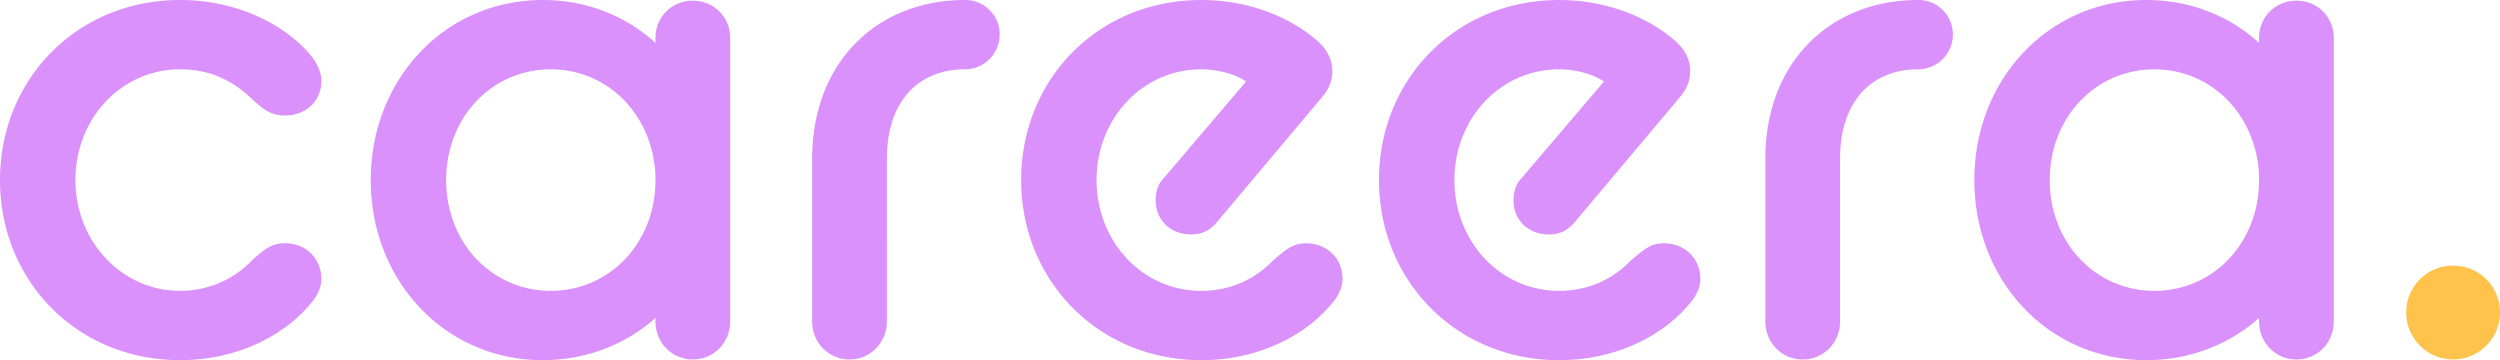<svg xmlns="http://www.w3.org/2000/svg" width="198.674" height="28.62" viewBox="0 0 198.674 28.62"><defs><clipPath id="a"><path d="M223 0v124H0V0Z"/></clipPath></defs><g clip-path="url(#a)" transform="translate(-12.674 -45.92)"><path fill="#da91fb" d="M26.984 74.54c4.59 0 8.316-1.998 10.368-4.482.54-.594.864-1.35.864-1.944 0-1.674-1.242-2.862-2.916-2.862-1.188 0-1.836.702-2.592 1.35a7.84 7.84 0 0 1-5.724 2.43c-4.644 0-8.316-3.942-8.316-8.802 0-4.914 3.672-8.802 8.316-8.802 2.592 0 4.428 1.08 5.778 2.43.756.648 1.35 1.242 2.538 1.242 1.674 0 2.916-1.134 2.916-2.754 0-.648-.324-1.404-.864-2.052-2.052-2.43-5.832-4.374-10.368-4.374-8.208 0-14.31 6.318-14.31 14.31s6.102 14.31 14.31 14.31m37.778-3.078c0 1.674 1.296 3.024 2.97 3.024s2.97-1.35 2.97-3.024V48.944c0-1.674-1.296-2.97-2.97-2.97s-2.97 1.296-2.97 2.97v.378c-2.376-2.16-5.508-3.402-8.964-3.402-7.776 0-13.662 6.318-13.662 14.31s5.886 14.31 13.662 14.31c3.456 0 6.588-1.242 8.964-3.348zm-8.316-2.43c-4.644 0-8.316-3.78-8.316-8.802s3.672-8.802 8.316-8.802c4.536 0 8.1 3.618 8.316 8.424v.378c0 5.022-3.672 8.802-8.316 8.802m20.768 2.43c0 1.674 1.296 3.024 2.97 3.024s2.97-1.35 2.97-3.024V58.556c0-4.752 2.646-7.128 6.21-7.128a2.766 2.766 0 0 0 2.754-2.754 2.73 2.73 0 0 0-2.754-2.754c-7.02 0-12.15 4.968-12.15 12.636zm30.92 3.078c4.59 0 8.316-1.998 10.368-4.482.54-.594.864-1.35.864-1.944 0-1.674-1.242-2.862-2.916-2.862-1.134 0-1.728.648-2.592 1.35-1.296 1.35-3.186 2.43-5.724 2.43-4.698 0-8.316-3.942-8.316-8.802 0-4.914 3.672-8.802 8.316-8.802 1.188 0 2.646.324 3.564.972l-6.534 7.668c-.486.486-.648 1.134-.648 1.782 0 1.566 1.188 2.7 2.808 2.7.81 0 1.458-.27 2.052-.972l8.316-9.882c.648-.756.864-1.404.864-2.16 0-.864-.432-1.674-1.08-2.268-1.836-1.674-5.13-3.348-9.342-3.348-8.208 0-14.31 6.318-14.31 14.31s6.156 14.31 14.31 14.31m28.436 0c4.59 0 8.316-1.998 10.368-4.482.54-.594.864-1.35.864-1.944 0-1.674-1.242-2.862-2.916-2.862-1.134 0-1.728.648-2.592 1.35-1.296 1.35-3.186 2.43-5.724 2.43-4.698 0-8.316-3.942-8.316-8.802 0-4.914 3.672-8.802 8.316-8.802 1.188 0 2.646.324 3.564.972l-6.534 7.668c-.486.486-.648 1.134-.648 1.782 0 1.566 1.188 2.7 2.808 2.7.81 0 1.458-.27 2.052-.972l8.316-9.882c.648-.756.864-1.404.864-2.16 0-.864-.432-1.674-1.08-2.268-1.836-1.674-5.13-3.348-9.342-3.348-8.208 0-14.31 6.318-14.31 14.31s6.156 14.31 14.31 14.31m16.394-3.078c0 1.674 1.296 3.024 2.97 3.024s2.97-1.35 2.97-3.024V58.556c0-4.752 2.646-7.128 6.21-7.128a2.766 2.766 0 0 0 2.754-2.754 2.73 2.73 0 0 0-2.754-2.754c-7.02 0-12.15 4.968-12.15 12.636zm39.236 0c0 1.674 1.296 3.024 2.97 3.024s2.97-1.35 2.97-3.024V48.944c0-1.674-1.296-2.97-2.97-2.97s-2.97 1.296-2.97 2.97v.378c-2.376-2.16-5.508-3.402-8.964-3.402-7.776 0-13.662 6.318-13.662 14.31s5.886 14.31 13.662 14.31c3.456 0 6.588-1.242 8.964-3.348zm-8.316-2.43c-4.644 0-8.316-3.78-8.316-8.802s3.672-8.802 8.316-8.802c4.536 0 8.1 3.618 8.316 8.424v.378c0 5.022-3.672 8.802-8.316 8.802"/><path fill="#ffc24b" d="M207.622 74.486a3.733 3.733 0 0 0 3.726-3.726 3.7 3.7 0 0 0-3.726-3.726 3.7 3.7 0 0 0-3.726 3.726 3.733 3.733 0 0 0 3.726 3.726"/></g></svg>